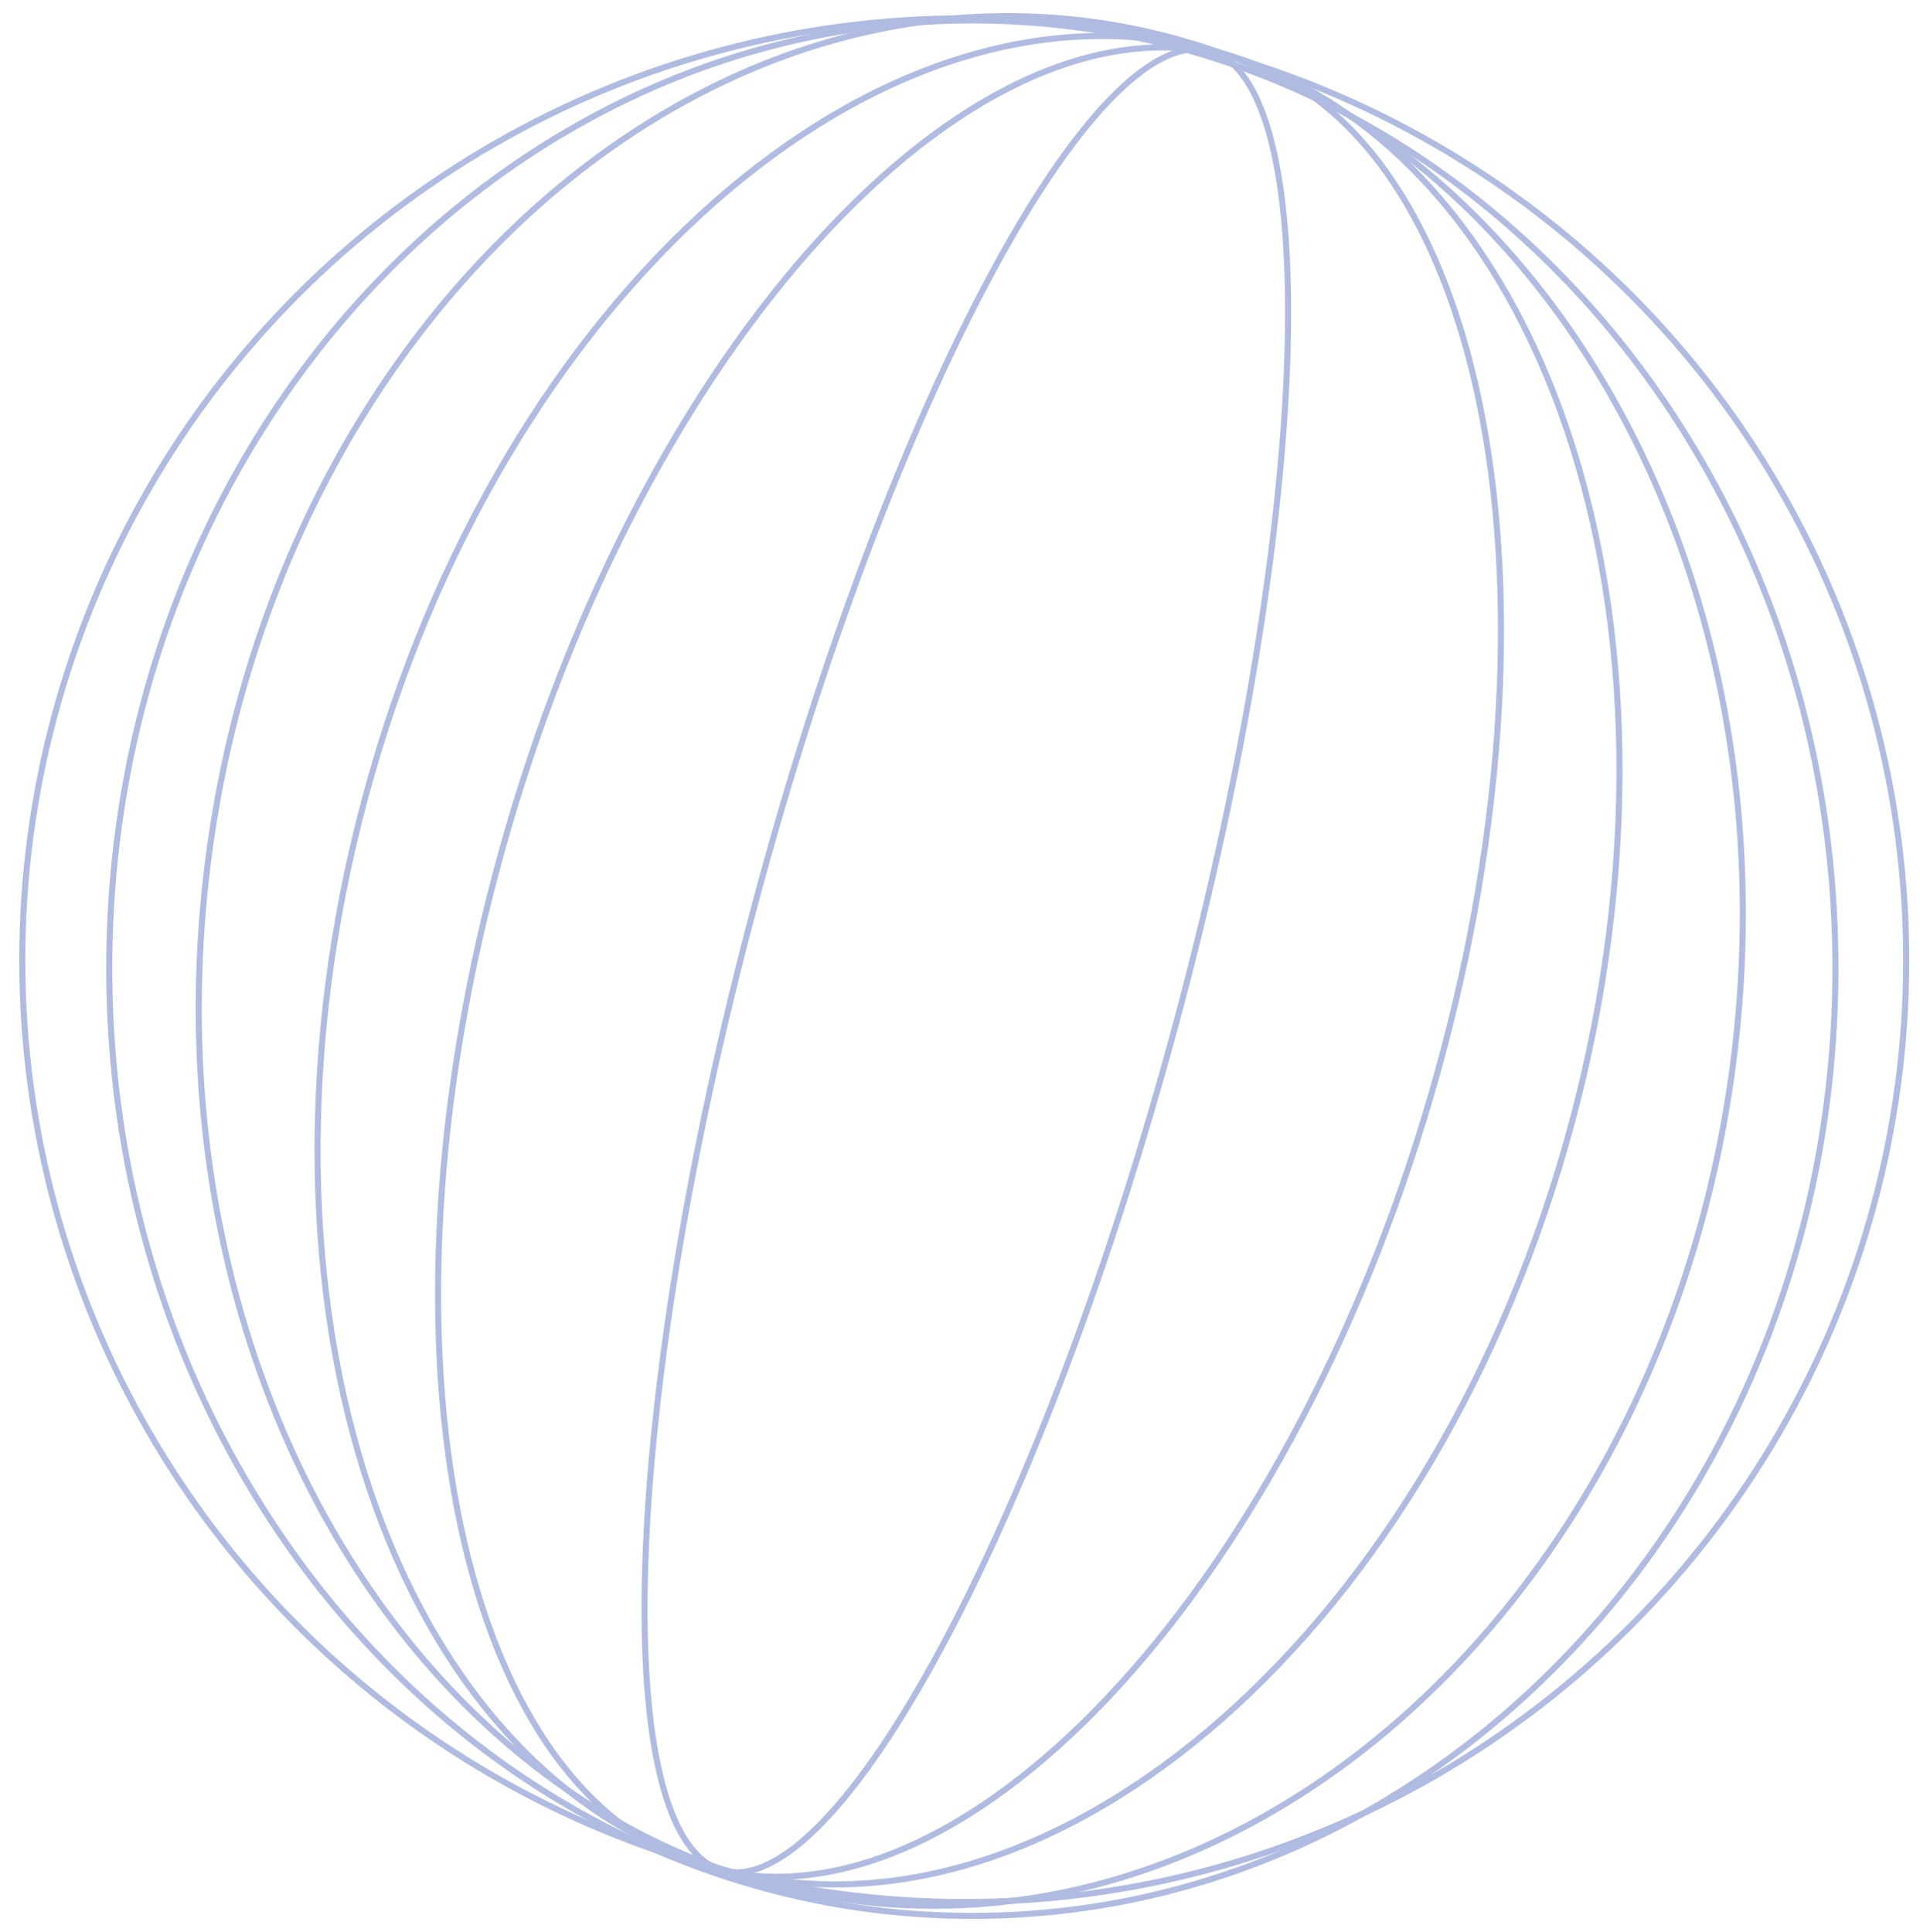 <?xml version="1.0" encoding="UTF-8"?> <svg xmlns="http://www.w3.org/2000/svg" width="317" height="319" viewBox="0 0 317 319" fill="none"> <g clip-path="url(#clip0_376_533)"> <circle cx="159.2" cy="158.556" r="155.524" transform="rotate(-179.972 159.2 158.556)" stroke="#B0BBE1"></circle> <path d="M60.245 131.911C71.352 90.37 92.588 55.775 117.92 33.417C143.255 11.056 172.635 0.973 200.076 8.309C227.518 15.646 247.946 39.045 258.742 71.066C269.536 103.082 270.675 143.66 259.569 185.201C248.463 226.743 227.226 261.338 201.894 283.696C176.559 306.057 147.18 316.14 119.738 308.804C92.296 301.467 71.868 278.067 61.073 246.047C50.278 214.03 49.139 173.453 60.245 131.911Z" stroke="#B0BBE1"></path> <path d="M124.646 149.32C135.767 107.723 149.789 71.138 163.462 45.616C170.3 32.851 177.037 22.879 183.264 16.431C186.377 13.207 189.344 10.883 192.114 9.525C194.879 8.17 197.42 7.79 199.714 8.404C202.008 9.017 204.02 10.614 205.741 13.169C207.463 15.727 208.875 19.222 209.964 23.569C212.142 32.264 213.004 44.268 212.559 58.742C211.671 87.682 205.565 126.384 194.444 167.981C183.323 209.578 169.301 246.164 155.628 271.686C148.79 284.451 142.052 294.423 135.826 300.871C132.713 304.095 129.745 306.419 126.976 307.776C124.21 309.132 121.67 309.511 119.376 308.898C117.082 308.285 115.069 306.688 113.349 304.133C111.627 301.575 110.215 298.08 109.126 293.732C106.948 285.037 106.086 273.034 106.53 258.559C107.418 229.619 113.524 190.917 124.646 149.32Z" stroke="#B0BBE1"></path> <path d="M303.038 159.873C303.038 246.351 239.196 316.373 160.538 316.373C81.881 316.373 18.038 246.351 18.038 159.873C18.038 73.396 81.881 3.373 160.538 3.373C239.196 3.373 303.038 73.396 303.038 159.873Z" stroke="#B0BBE1"></path> <path d="M286.385 173.68C276.17 259.544 211.36 322.239 141.806 313.964C72.251 305.69 23.96 229.539 34.175 143.676C44.39 57.812 109.199 -4.883 178.754 3.392C248.308 11.667 296.6 87.817 286.385 173.68Z" stroke="#B0BBE1"></path> <path d="M236.195 181.111C224.122 222.434 204.637 257.318 182.916 280.319C161.175 303.341 137.309 314.349 116.431 308.249C95.552 302.149 81.367 280.024 75.44 248.918C69.519 217.841 71.88 177.953 83.953 136.631C96.026 95.309 115.512 60.424 137.232 37.423C158.974 14.401 182.839 3.393 203.718 9.493C224.596 15.593 238.781 37.719 244.708 68.825C250.629 99.901 248.268 139.789 236.195 181.111Z" stroke="#B0BBE1"></path> </g> <defs> <clipPath id="clip0_376_533"> <rect width="317" height="319" fill="white"></rect> </clipPath> </defs> </svg> 